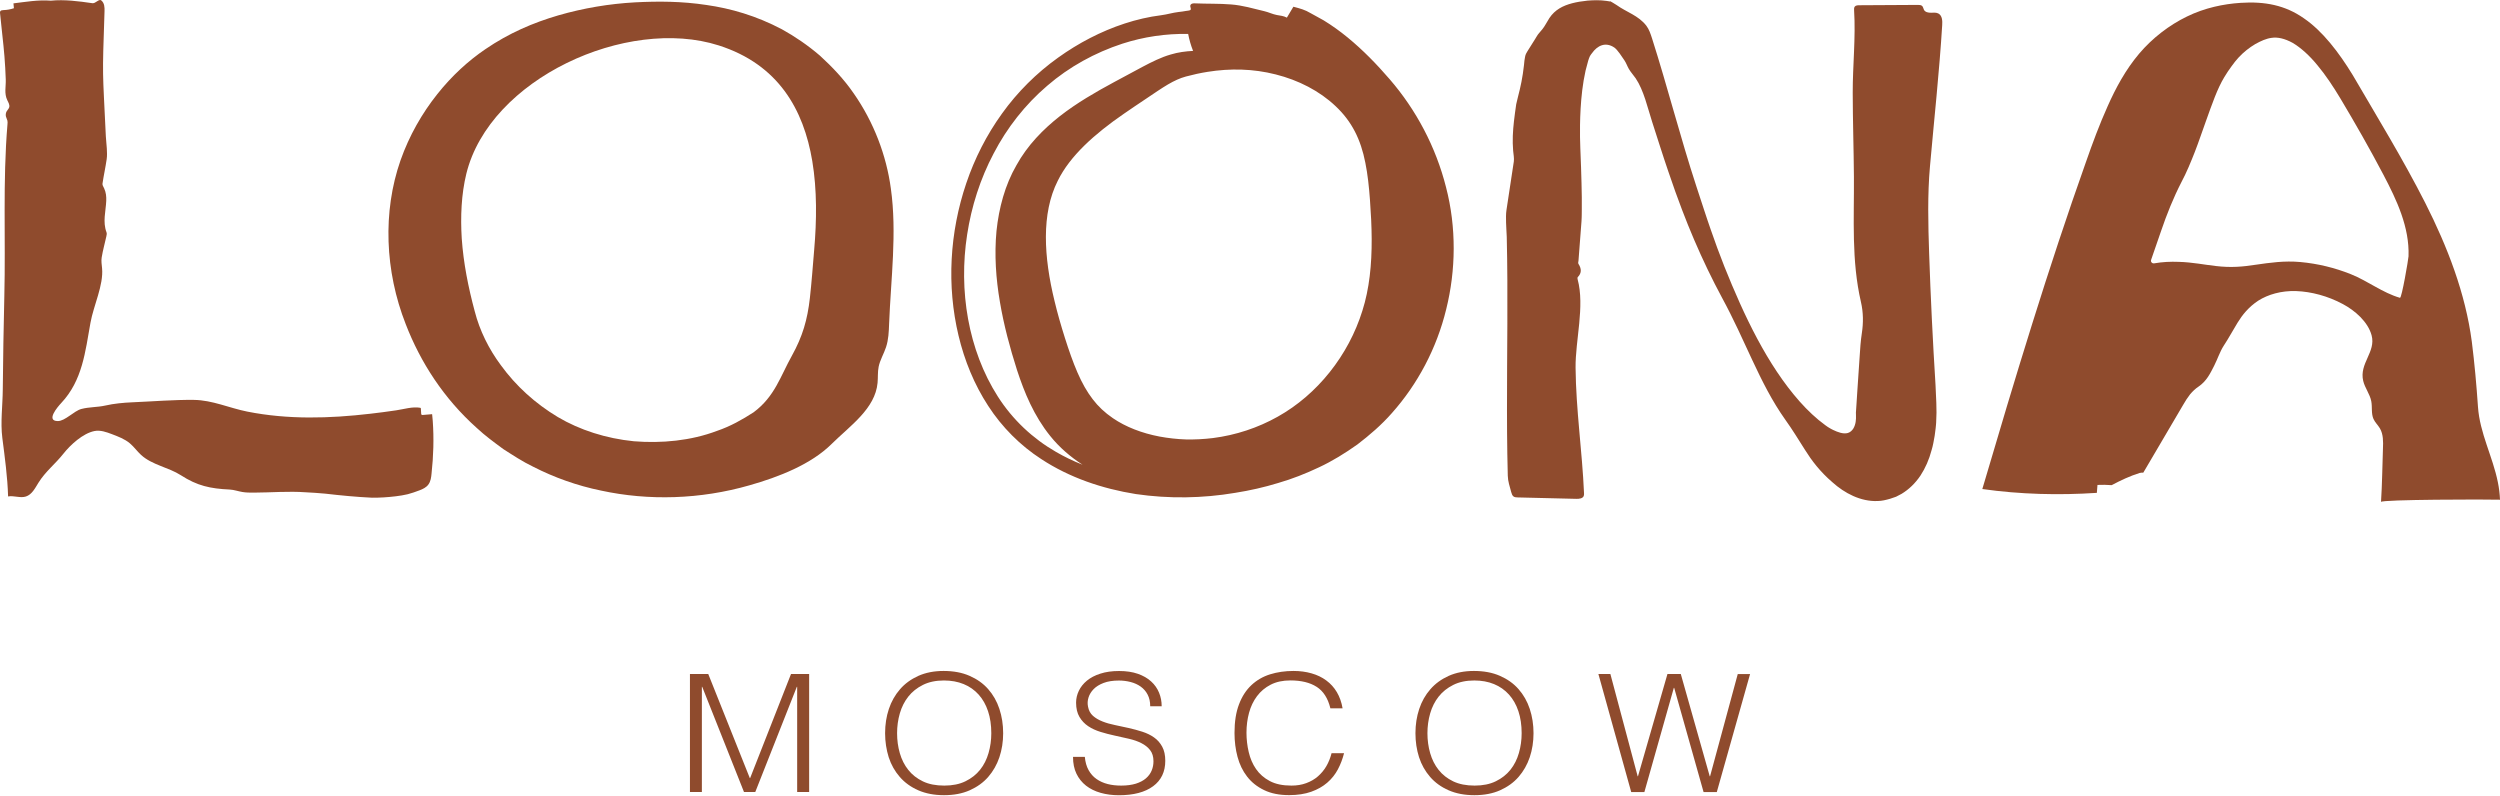 <?xml version="1.0" encoding="UTF-8"?> <svg xmlns="http://www.w3.org/2000/svg" width="223" height="71" viewBox="0 0 223 71" fill="none"> <path d="M222.812 43.026C222.354 40.731 221.193 38.634 221.035 36.287C220.903 34.348 220.73 32.414 220.486 30.479C219.915 26.153 218.317 22.02 216.332 18.1C214.342 14.181 212.026 10.409 209.868 6.704C208.631 4.678 207.175 2.769 205.5 1.629C203.836 0.463 202.029 0.112 199.85 0.255C198.339 0.356 196.679 0.692 195.081 1.471C193.493 2.24 191.991 3.395 190.81 4.79C189.594 6.23 188.718 7.864 188.001 9.478C187.273 11.101 186.652 12.771 186.067 14.451C182.682 23.974 179.755 33.666 176.823 43.622C180.203 44.1 183.649 44.187 187.039 43.963C187.054 43.729 187.074 43.495 187.095 43.255C187.512 43.24 187.94 43.24 188.362 43.276C189.166 42.848 189.986 42.461 190.846 42.192C190.963 42.156 191.075 42.156 191.182 42.161C192.363 40.156 193.549 38.135 194.709 36.16C194.913 35.798 195.137 35.452 195.361 35.167C195.58 34.913 195.814 34.679 196.109 34.485C196.832 33.992 197.153 33.309 197.499 32.633C197.804 32.032 198.018 31.36 198.354 30.841C198.807 30.159 199.163 29.477 199.591 28.784C200.013 28.097 200.568 27.39 201.444 26.814C202.299 26.275 203.485 25.914 204.829 25.965C206.162 26.015 207.633 26.397 208.987 27.125C210.056 27.695 211.217 28.698 211.547 29.909C211.95 31.401 210.423 32.419 210.799 33.981C210.952 34.612 211.395 35.152 211.517 35.788C211.619 36.313 211.497 36.883 211.715 37.371C211.853 37.682 212.118 37.921 212.291 38.216C212.596 38.746 212.586 39.392 212.56 39.998C212.504 41.591 212.489 43.184 212.387 44.772C212.403 44.553 221.865 44.533 223 44.574C222.98 44.05 222.914 43.53 222.812 43.026ZM205.2 23.374C203.76 23.241 202.431 23.44 201.26 23.608C200.074 23.791 199.026 23.893 197.662 23.73C196.71 23.628 195.56 23.389 194.343 23.358C193.62 23.328 192.877 23.363 192.154 23.491C191.971 23.521 191.818 23.353 191.879 23.18C192.175 22.32 192.47 21.46 192.77 20.6C193.279 19.108 193.865 17.642 194.582 16.248C195.051 15.367 195.422 14.456 195.783 13.54C196.14 12.623 196.45 11.672 196.761 10.827C197.316 9.284 197.779 7.915 198.41 6.877C198.619 6.52 198.838 6.21 199.056 5.91C199.275 5.614 199.438 5.39 199.672 5.141C200.12 4.652 200.65 4.24 201.164 3.935C201.678 3.65 202.151 3.436 202.635 3.375C203.154 3.298 203.78 3.426 204.513 3.828C205.231 4.255 206.004 4.948 206.717 5.823C207.44 6.688 208.117 7.706 208.768 8.791C210.092 11.01 211.39 13.28 212.601 15.586C213.792 17.856 214.932 20.259 214.841 22.86C214.831 23.114 214.235 26.616 214.077 26.565C212.52 26.112 211.237 25.079 209.71 24.463C208.264 23.883 206.748 23.516 205.2 23.374Z" fill="#8F4B2D"></path> <path d="M38.602 37.559C38.587 37.356 38.572 37.147 38.546 36.944C38.271 36.969 37.996 36.989 37.717 37.015C37.676 37.02 37.63 37.02 37.599 36.989C37.579 36.964 37.574 36.928 37.569 36.898C37.559 36.75 37.548 36.608 37.543 36.46C37.543 36.435 37.538 36.404 37.518 36.389C37.508 36.379 37.492 36.379 37.477 36.373C36.795 36.251 36.006 36.506 35.329 36.603C34.571 36.715 33.807 36.816 33.049 36.903C29.394 37.331 25.683 37.437 22.059 36.715C20.441 36.394 18.954 35.691 17.295 35.671C15.473 35.651 13.635 35.809 11.808 35.885C11.004 35.92 10.174 35.997 9.39 36.175C8.693 36.333 7.95 36.297 7.258 36.48C6.596 36.654 5.807 37.565 5.155 37.559C4.071 37.554 5.125 36.307 5.461 35.951C7.359 33.93 7.604 31.38 8.072 28.779C8.347 27.252 9.248 25.42 9.105 23.933C9.075 23.613 9.019 23.287 9.07 22.971C9.171 22.34 9.35 21.709 9.487 21.083C9.512 20.966 9.543 20.839 9.502 20.727C9.146 19.785 9.436 18.854 9.477 17.922C9.492 17.535 9.461 17.169 9.288 16.797C9.227 16.665 9.126 16.522 9.141 16.39C9.248 15.657 9.411 14.929 9.517 14.196C9.563 13.88 9.543 13.56 9.528 13.239C9.512 12.878 9.456 12.521 9.441 12.16C9.151 5.935 9.115 7.243 9.324 0.992C9.334 0.657 9.324 0.28 9.039 0.041C8.83 -0.138 8.525 0.331 8.24 0.285C7.018 0.107 5.736 -0.061 4.534 0.061C3.43 -0.031 2.295 0.168 1.2 0.3C1.216 0.443 1.226 0.59 1.241 0.733C0.941 0.835 0.625 0.891 0.31 0.901C0.198 0.906 0.065 0.916 0.019 1.013C-0.006 1.064 -0.001 1.12 0.004 1.176C0.121 2.458 0.294 3.736 0.396 5.024C0.452 5.706 0.488 6.388 0.513 7.075C0.539 7.722 0.355 8.322 0.651 8.938C0.747 9.142 0.89 9.366 0.819 9.579C0.778 9.707 0.671 9.803 0.6 9.92C0.518 10.058 0.493 10.231 0.528 10.389C0.559 10.516 0.63 10.633 0.661 10.76C0.686 10.872 0.676 10.984 0.666 11.096C0.238 16.186 0.513 21.327 0.386 26.433C0.32 29.202 0.274 31.976 0.248 34.745C0.238 36.155 0.03 37.666 0.208 39.066C0.427 40.776 0.671 42.548 0.722 44.283C1.246 44.187 1.801 44.452 2.31 44.289C2.849 44.115 3.129 43.545 3.425 43.067C4.051 42.054 4.942 41.377 5.659 40.466C6.285 39.677 7.39 38.659 8.418 38.45C8.947 38.343 9.487 38.537 9.991 38.73C10.551 38.944 11.126 39.158 11.584 39.545C11.956 39.855 12.23 40.257 12.587 40.583C13.574 41.484 15.015 41.672 16.14 42.395C17.59 43.332 18.746 43.586 20.497 43.668C20.878 43.688 21.245 43.825 21.622 43.886C21.953 43.943 22.288 43.943 22.619 43.943C24.162 43.937 25.739 43.8 27.267 43.912C27.852 43.948 28.437 43.973 29.017 44.034C30.377 44.192 31.781 44.329 33.181 44.395C33.889 44.401 34.601 44.355 35.309 44.268C35.665 44.222 36.016 44.172 36.368 44.085C36.719 43.988 37.07 43.876 37.416 43.739C37.711 43.627 38.022 43.484 38.215 43.215C38.419 42.935 38.465 42.573 38.495 42.232C38.663 40.7 38.714 39.117 38.602 37.559Z" fill="#8F4B2D"></path> <path d="M172.72 35.941C172.746 36.511 172.741 37.096 172.705 37.697C172.69 37.855 172.69 37.967 172.659 38.206L172.573 38.867C172.496 39.3 172.425 39.743 172.298 40.15C172.079 40.99 171.738 41.759 171.31 42.415C170.842 43.113 170.272 43.657 169.625 44.049L169.127 44.309L168.592 44.492C168.231 44.594 167.874 44.685 167.493 44.691C165.971 44.757 164.53 43.988 163.456 43.021C162.357 42.084 161.578 41.051 161.013 40.14C160.423 39.214 159.883 38.318 159.252 37.442C158.071 35.783 157.17 33.971 156.315 32.144C155.46 30.311 154.63 28.443 153.617 26.58C152.706 24.89 151.876 23.154 151.118 21.388C150.736 20.508 150.385 19.612 150.039 18.716L149.438 17.092L148.807 15.275C148.303 13.809 147.845 12.328 147.367 10.857C146.97 9.63 146.629 8.062 145.901 6.983C145.707 6.698 145.463 6.444 145.29 6.143C145.147 5.894 145.056 5.614 144.893 5.375C144.694 5.085 144.282 4.433 143.997 4.24C143.208 3.71 142.485 4.062 142.002 4.749C141.935 4.83 141.869 4.917 141.818 5.013C141.762 5.1 141.717 5.288 141.666 5.421C141.579 5.716 141.503 6.011 141.432 6.301C141.304 6.892 141.202 7.477 141.136 8.042C140.999 9.177 140.953 10.231 140.938 11.162C140.912 12.643 141.004 13.87 141.029 14.909C141.065 15.952 141.085 16.812 141.096 17.581C141.096 17.942 141.096 18.304 141.096 18.665L141.091 19.164L141.085 19.408C141.085 19.49 141.085 19.551 141.07 19.729C140.979 20.925 140.887 22.111 140.8 23.267C140.79 23.358 140.749 23.46 140.8 23.541C141.091 23.989 141.075 24.371 140.744 24.712C140.699 24.758 140.704 24.844 140.724 24.916C141.376 27.313 140.515 30.377 140.541 32.8C140.576 36.541 141.131 40.242 141.294 43.973C141.299 44.065 141.299 44.161 141.269 44.243C141.172 44.472 140.861 44.502 140.612 44.497C138.866 44.456 137.12 44.411 135.374 44.37C135.252 44.365 135.12 44.36 135.018 44.294C134.891 44.207 134.84 44.039 134.799 43.891C134.667 43.372 134.509 42.97 134.494 42.431C134.479 41.789 134.463 41.143 134.453 40.501C134.433 39.214 134.423 37.926 134.423 36.638C134.417 31.467 134.524 26.3 134.402 21.129C134.392 20.706 134.346 20.279 134.341 19.856C134.336 19.48 134.321 19.103 134.377 18.736L135.033 14.405C135.074 14.135 135.003 13.774 134.972 13.443C134.896 12.537 134.947 11.681 135.044 10.821C135.1 10.302 135.176 9.798 135.247 9.294C135.344 8.836 135.466 8.424 135.568 7.976C135.67 7.533 135.766 7.075 135.838 6.581C135.873 6.332 135.909 6.077 135.939 5.808C135.955 5.675 135.965 5.538 135.98 5.4C136 5.293 136.016 5.181 136.036 5.069C136.072 4.851 136.163 4.713 136.245 4.576L136.917 3.507C137.029 3.344 137.13 3.125 137.248 2.998L137.583 2.601C137.802 2.336 137.991 1.939 138.204 1.613C138.708 0.86 139.411 0.509 140.235 0.29C140.648 0.183 141.096 0.107 141.61 0.056C142.119 0.015 142.719 -0.005 143.3 0.081L143.554 0.122L143.62 0.132C143.646 0.081 143.641 0.127 143.651 0.117L143.692 0.142L143.86 0.239L144.19 0.443C145.086 1.089 146.155 1.379 146.858 2.3C147.102 2.626 147.229 3.018 147.356 3.405C148.751 7.782 149.881 12.236 151.311 16.609L152.014 18.752C152.202 19.317 152.385 19.882 152.584 20.442C152.971 21.561 153.378 22.681 153.816 23.781C155.567 28.148 157.638 32.546 160.529 35.813C161.247 36.623 162.016 37.346 162.815 37.926L163.039 38.084C163.09 38.119 163.141 38.15 163.197 38.18C163.304 38.241 163.405 38.303 163.517 38.353C163.731 38.46 163.95 38.542 164.169 38.603C164.388 38.659 164.617 38.684 164.826 38.623C165.034 38.562 165.202 38.409 165.314 38.231C165.538 37.86 165.569 37.417 165.553 37.04L165.548 36.801C165.564 36.597 165.574 36.394 165.589 36.19C165.62 35.737 165.645 35.289 165.676 34.841C165.742 33.849 165.808 32.856 165.879 31.833C165.92 31.12 165.971 30.408 166.078 29.71C166.215 28.799 166.215 27.883 165.996 26.936C165.136 23.21 165.396 19.495 165.37 15.769C165.35 13.275 165.268 10.775 165.263 8.281C165.258 5.828 165.538 3.364 165.385 0.916C165.38 0.809 165.375 0.692 165.436 0.6C165.523 0.478 165.696 0.468 165.849 0.468C167.594 0.458 169.335 0.448 171.081 0.438C171.214 0.438 171.366 0.443 171.463 0.539C171.549 0.631 171.56 0.773 171.621 0.885C171.738 1.089 172.008 1.14 172.242 1.135C172.476 1.13 172.725 1.099 172.924 1.216C173.25 1.41 173.27 1.863 173.244 2.239C172.985 6.444 172.527 10.623 172.155 14.822C171.926 17.382 171.992 19.994 172.079 22.6C172.211 26.514 172.405 30.433 172.649 34.353L172.72 35.941ZM128.986 16.7C129.923 20.299 129.867 24.106 129.002 27.583C128.152 31.08 126.446 34.276 124.161 36.842C123.219 37.916 122.161 38.817 121.087 39.641C119.977 40.43 118.847 41.127 117.661 41.682C116.475 42.242 115.269 42.721 114.016 43.082C112.774 43.464 111.492 43.754 110.168 43.963C107.277 44.451 104.279 44.502 101.312 44.07C98.354 43.596 95.417 42.619 92.872 40.944C91.009 39.738 89.375 38.104 88.144 36.2C86.902 34.297 86.031 32.159 85.502 29.939C84.438 25.496 84.703 20.732 86.194 16.339C86.937 14.14 88.006 12.033 89.38 10.129C90.75 8.215 92.46 6.515 94.384 5.141C96.201 3.838 98.207 2.789 100.324 2.097C101.383 1.751 102.472 1.496 103.572 1.359C104.096 1.293 104.605 1.13 105.134 1.069C105.353 1.043 105.562 1.023 105.781 0.977C105.872 0.957 106.142 0.952 106.198 0.875C106.269 0.773 106.147 0.616 106.173 0.499C106.188 0.412 106.264 0.346 106.351 0.32C106.432 0.295 106.524 0.295 106.61 0.3C107.669 0.346 108.753 0.31 109.817 0.397C110.825 0.473 111.797 0.763 112.774 0.997C113.151 1.084 113.513 1.267 113.889 1.338C114.21 1.4 114.485 1.41 114.79 1.573C114.984 1.247 115.177 0.926 115.37 0.6C115.981 0.763 116.378 0.855 116.938 1.191C117.31 1.415 117.702 1.593 118.073 1.817C118.821 2.275 119.534 2.789 120.216 3.349C121.575 4.464 122.807 5.731 123.957 7.065C126.319 9.793 128.08 13.112 128.986 16.7ZM107.72 6.408C107.074 6.51 106.427 6.652 105.781 6.826C105.241 6.973 104.763 7.197 104.188 7.528C103.617 7.864 102.961 8.317 102.263 8.785C101.546 9.269 100.879 9.707 100.233 10.159C97.637 11.951 95.443 13.901 94.353 16.125C92.872 19.047 93.106 22.925 94.063 26.845C94.323 27.934 94.639 29.034 94.99 30.143C95.346 31.263 95.707 32.301 96.11 33.228C96.512 34.159 96.965 34.958 97.469 35.61C97.962 36.256 98.538 36.801 99.27 37.3C100.411 38.084 101.872 38.644 103.424 38.939C104.198 39.081 104.992 39.173 105.791 39.198C106.59 39.214 107.389 39.173 108.188 39.076C110.224 38.817 112.204 38.165 113.976 37.167C115.742 36.18 117.32 34.816 118.613 33.192C119.906 31.573 120.908 29.7 121.524 27.72C122.15 25.761 122.364 23.592 122.354 21.317C122.349 20.182 122.288 19.016 122.201 17.835C122.115 16.665 121.998 15.55 121.789 14.522C121.382 12.435 120.583 10.831 119.132 9.467C117.702 8.113 115.834 7.151 113.787 6.637C111.762 6.123 109.736 6.088 107.72 6.408ZM94.201 40.313C94.959 40.751 95.748 41.133 96.563 41.453C95.494 40.761 94.501 39.916 93.682 38.893C92.226 37.091 91.371 35.009 90.719 33.014C90.083 31.019 89.543 29.008 89.192 26.931C88.836 24.86 88.688 22.727 88.887 20.604C89.101 18.553 89.645 16.507 90.663 14.746C91.646 12.959 93.05 11.529 94.557 10.348C96.074 9.167 97.718 8.22 99.388 7.319C100.227 6.871 101.067 6.418 101.907 5.965C102.747 5.522 103.582 5.1 104.447 4.856C105.088 4.662 105.75 4.576 106.422 4.54C106.224 4.041 106.081 3.537 105.984 3.028C104.004 2.988 102.014 3.283 100.121 3.894C97.677 4.693 95.366 5.96 93.412 7.65C91.442 9.33 89.823 11.402 88.637 13.682C87.436 15.952 86.652 18.421 86.27 20.92C85.497 25.898 86.352 31.207 89.004 35.366C90.327 37.442 92.129 39.122 94.201 40.313Z" fill="#8F4B2D"></path> <path d="M76.156 8.338C75.276 7.055 74.217 5.95 73.143 4.968C72.039 4.021 70.893 3.247 69.753 2.616C67.447 1.4 65.187 0.753 63.009 0.443C60.83 0.112 58.723 0.102 56.656 0.209C54.346 0.336 52.045 0.723 49.805 1.369C47.56 2.026 45.402 2.947 43.28 4.398C41.793 5.411 40.317 6.739 38.989 8.419C37.66 10.088 36.505 12.089 35.726 14.303C34.128 18.879 34.326 24.173 36.194 28.922C37.502 32.307 39.574 35.539 42.536 38.181C43.259 38.858 44.074 39.453 44.888 40.054C45.748 40.603 46.603 41.173 47.56 41.632C49.439 42.594 51.48 43.322 53.607 43.759C57.863 44.681 62.464 44.548 66.847 43.291C69.468 42.548 72.349 41.423 74.181 39.601C75.841 37.967 78.065 36.455 78.279 34.154C78.325 33.671 78.279 33.187 78.376 32.709C78.498 32.113 78.839 31.558 79.032 30.973C79.256 30.301 79.282 29.599 79.307 28.907C79.465 24.88 80.02 20.762 79.465 16.823C79.073 13.876 77.938 10.888 76.156 8.338ZM72.456 14.369C72.883 16.93 72.853 19.668 72.624 22.294C72.507 23.704 72.395 25.206 72.242 26.58C72.023 28.52 71.591 30.011 70.639 31.726C69.606 33.574 69.117 35.366 67.223 36.776C66.21 37.432 65.141 38.033 63.956 38.435C61.629 39.316 59.018 39.56 56.544 39.361C54.066 39.112 51.714 38.359 49.754 37.198C47.754 35.997 46.023 34.434 44.669 32.566C43.595 31.121 42.786 29.482 42.348 27.776C41.768 25.618 41.34 23.465 41.188 21.282C41.066 19.317 41.152 17.322 41.595 15.504C43.672 7.029 55.913 1.435 64.113 4.052C69.422 5.747 71.687 9.763 72.456 14.369Z" fill="#8F4B2D"></path> <path d="M61.543 70.645V60.123H63.177L66.882 69.403H66.913L70.558 60.123H72.176V70.645H71.107V61.264H71.077L67.371 70.645H66.363L62.637 61.264H62.607V70.645H61.543Z" fill="#8F4B2D"></path> <path d="M78.951 65.402C78.951 64.634 79.063 63.911 79.287 63.239C79.511 62.567 79.847 61.982 80.285 61.478C80.722 60.974 81.267 60.582 81.918 60.287C82.57 59.997 83.318 59.849 84.163 59.849C85.044 59.849 85.817 59.992 86.479 60.282C87.146 60.572 87.701 60.964 88.144 61.468C88.587 61.972 88.922 62.557 89.146 63.234C89.37 63.911 89.482 64.634 89.482 65.402C89.482 66.161 89.37 66.879 89.146 67.545C88.922 68.212 88.587 68.797 88.149 69.301C87.711 69.805 87.161 70.197 86.5 70.493C85.838 70.788 85.074 70.93 84.204 70.93C83.334 70.93 82.57 70.783 81.908 70.493C81.247 70.202 80.697 69.805 80.259 69.301C79.821 68.797 79.49 68.217 79.272 67.545C79.063 66.873 78.951 66.161 78.951 65.402ZM84.229 70.075C84.962 70.075 85.594 69.948 86.123 69.688C86.652 69.429 87.085 69.088 87.426 68.66C87.767 68.233 88.016 67.734 88.179 67.169C88.342 66.604 88.424 66.013 88.424 65.402C88.424 64.674 88.327 64.018 88.133 63.438C87.94 62.857 87.66 62.364 87.294 61.956C86.927 61.549 86.484 61.234 85.96 61.02C85.436 60.806 84.85 60.699 84.199 60.699C83.476 60.699 82.85 60.831 82.321 61.096C81.791 61.361 81.359 61.707 81.018 62.14C80.677 62.572 80.427 63.071 80.264 63.636C80.101 64.201 80.02 64.792 80.02 65.402C80.02 66.028 80.101 66.619 80.264 67.184C80.427 67.749 80.677 68.248 81.018 68.675C81.359 69.103 81.791 69.444 82.321 69.698C82.85 69.953 83.486 70.075 84.229 70.075Z" fill="#8F4B2D"></path> <path d="M96.766 67.504C96.807 67.972 96.919 68.37 97.102 68.695C97.285 69.021 97.519 69.286 97.81 69.489C98.1 69.693 98.431 69.841 98.807 69.937C99.184 70.034 99.586 70.075 100.019 70.075C100.523 70.075 100.955 70.013 101.322 69.902C101.688 69.784 101.989 69.627 102.218 69.428C102.447 69.23 102.62 68.996 102.727 68.736C102.839 68.471 102.889 68.196 102.889 67.901C102.889 67.494 102.788 67.163 102.589 66.909C102.391 66.654 102.131 66.451 101.81 66.288C101.49 66.125 101.123 65.998 100.711 65.901C100.299 65.804 99.871 65.707 99.438 65.616C99.006 65.524 98.578 65.412 98.166 65.285C97.754 65.158 97.387 64.99 97.067 64.776C96.746 64.562 96.486 64.287 96.288 63.951C96.089 63.615 95.987 63.188 95.987 62.674C95.987 62.312 96.069 61.961 96.232 61.62C96.395 61.279 96.634 60.979 96.954 60.714C97.275 60.449 97.672 60.241 98.156 60.088C98.639 59.93 99.194 59.854 99.82 59.854C100.456 59.854 101.016 59.935 101.495 60.103C101.973 60.271 102.365 60.495 102.681 60.785C102.996 61.07 103.231 61.406 103.388 61.788C103.546 62.17 103.622 62.572 103.622 62.999H102.599C102.599 62.597 102.523 62.256 102.37 61.961C102.218 61.666 102.009 61.432 101.749 61.243C101.49 61.06 101.189 60.923 100.853 60.836C100.518 60.75 100.171 60.704 99.815 60.704C99.27 60.704 98.812 60.775 98.441 60.918C98.069 61.06 97.774 61.243 97.555 61.467C97.336 61.691 97.183 61.941 97.097 62.211C97.01 62.485 96.995 62.755 97.051 63.03C97.112 63.371 97.26 63.646 97.489 63.849C97.718 64.053 98.003 64.221 98.339 64.353C98.675 64.486 99.041 64.593 99.449 64.674C99.851 64.755 100.263 64.842 100.68 64.939C101.098 65.035 101.505 65.142 101.897 65.27C102.289 65.397 102.64 65.565 102.94 65.779C103.246 65.992 103.485 66.267 103.668 66.603C103.852 66.939 103.943 67.362 103.943 67.865C103.943 68.838 103.582 69.596 102.859 70.131C102.136 70.665 101.118 70.935 99.81 70.935C99.225 70.935 98.68 70.864 98.176 70.721C97.672 70.579 97.24 70.365 96.873 70.08C96.507 69.79 96.222 69.438 96.018 69.011C95.814 68.588 95.713 68.09 95.713 67.514H96.766V67.504Z" fill="#8F4B2D"></path> <path d="M118.669 63.178C118.45 62.282 118.043 61.646 117.442 61.264C116.847 60.882 116.068 60.694 115.101 60.694C114.419 60.694 113.833 60.821 113.34 61.076C112.846 61.33 112.444 61.671 112.123 62.099C111.802 62.526 111.568 63.02 111.415 63.58C111.263 64.14 111.186 64.731 111.186 65.357C111.186 65.942 111.253 66.517 111.385 67.082C111.517 67.647 111.731 68.151 112.036 68.594C112.342 69.037 112.749 69.398 113.263 69.668C113.777 69.943 114.419 70.075 115.197 70.075C115.681 70.075 116.119 70.004 116.516 69.856C116.913 69.709 117.264 69.51 117.559 69.251C117.854 68.991 118.109 68.691 118.313 68.339C118.516 67.988 118.669 67.601 118.776 67.184H119.89C119.763 67.693 119.58 68.171 119.341 68.624C119.101 69.077 118.786 69.474 118.389 69.816C117.997 70.156 117.518 70.426 116.959 70.625C116.399 70.823 115.742 70.925 114.989 70.925C114.118 70.925 113.375 70.778 112.759 70.477C112.143 70.182 111.634 69.78 111.242 69.271C110.85 68.767 110.565 68.177 110.387 67.51C110.209 66.843 110.118 66.135 110.118 65.382C110.118 64.379 110.25 63.529 110.52 62.827C110.784 62.124 111.156 61.554 111.629 61.111C112.103 60.669 112.657 60.348 113.294 60.149C113.93 59.951 114.627 59.849 115.381 59.849C115.956 59.849 116.495 59.92 116.989 60.063C117.488 60.205 117.926 60.414 118.307 60.699C118.689 60.979 119.005 61.33 119.249 61.743C119.493 62.155 119.666 62.639 119.758 63.183H118.669V63.178Z" fill="#8F4B2D"></path> <path d="M126.258 65.402C126.258 64.634 126.37 63.911 126.594 63.239C126.818 62.567 127.149 61.982 127.592 61.478C128.03 60.974 128.574 60.582 129.226 60.287C129.877 59.997 130.625 59.849 131.47 59.849C132.351 59.849 133.125 59.992 133.786 60.282C134.453 60.572 135.008 60.964 135.451 61.468C135.894 61.972 136.23 62.557 136.454 63.234C136.678 63.911 136.79 64.634 136.79 65.402C136.79 66.161 136.678 66.879 136.454 67.545C136.23 68.212 135.894 68.797 135.456 69.301C135.018 69.805 134.468 70.197 133.807 70.493C133.145 70.788 132.382 70.93 131.511 70.93C130.641 70.93 129.877 70.783 129.216 70.493C128.554 70.202 128.004 69.805 127.566 69.301C127.129 68.797 126.798 68.217 126.579 67.545C126.365 66.873 126.258 66.161 126.258 65.402ZM131.537 70.075C132.27 70.075 132.901 69.948 133.43 69.688C133.959 69.429 134.392 69.088 134.733 68.66C135.074 68.233 135.324 67.734 135.486 67.169C135.649 66.604 135.731 66.013 135.731 65.402C135.731 64.674 135.634 64.018 135.441 63.438C135.247 62.857 134.967 62.364 134.601 61.956C134.234 61.549 133.786 61.234 133.267 61.02C132.743 60.806 132.158 60.699 131.506 60.699C130.783 60.699 130.157 60.831 129.628 61.096C129.098 61.361 128.666 61.707 128.325 62.14C127.984 62.572 127.734 63.071 127.571 63.636C127.409 64.201 127.327 64.792 127.327 65.402C127.327 66.028 127.409 66.619 127.571 67.184C127.734 67.749 127.984 68.248 128.325 68.675C128.666 69.103 129.098 69.444 129.628 69.698C130.152 69.948 130.793 70.075 131.537 70.075Z" fill="#8F4B2D"></path> <path d="M152.508 69.245H152.538L155.007 60.129H156.106L153.139 70.65H151.958L149.337 61.355H149.306L146.679 70.65H145.504L142.577 60.123H143.646L146.079 69.24H146.109L148.736 60.123H149.927L152.508 69.245Z" fill="#8F4B2D"></path> </svg> 